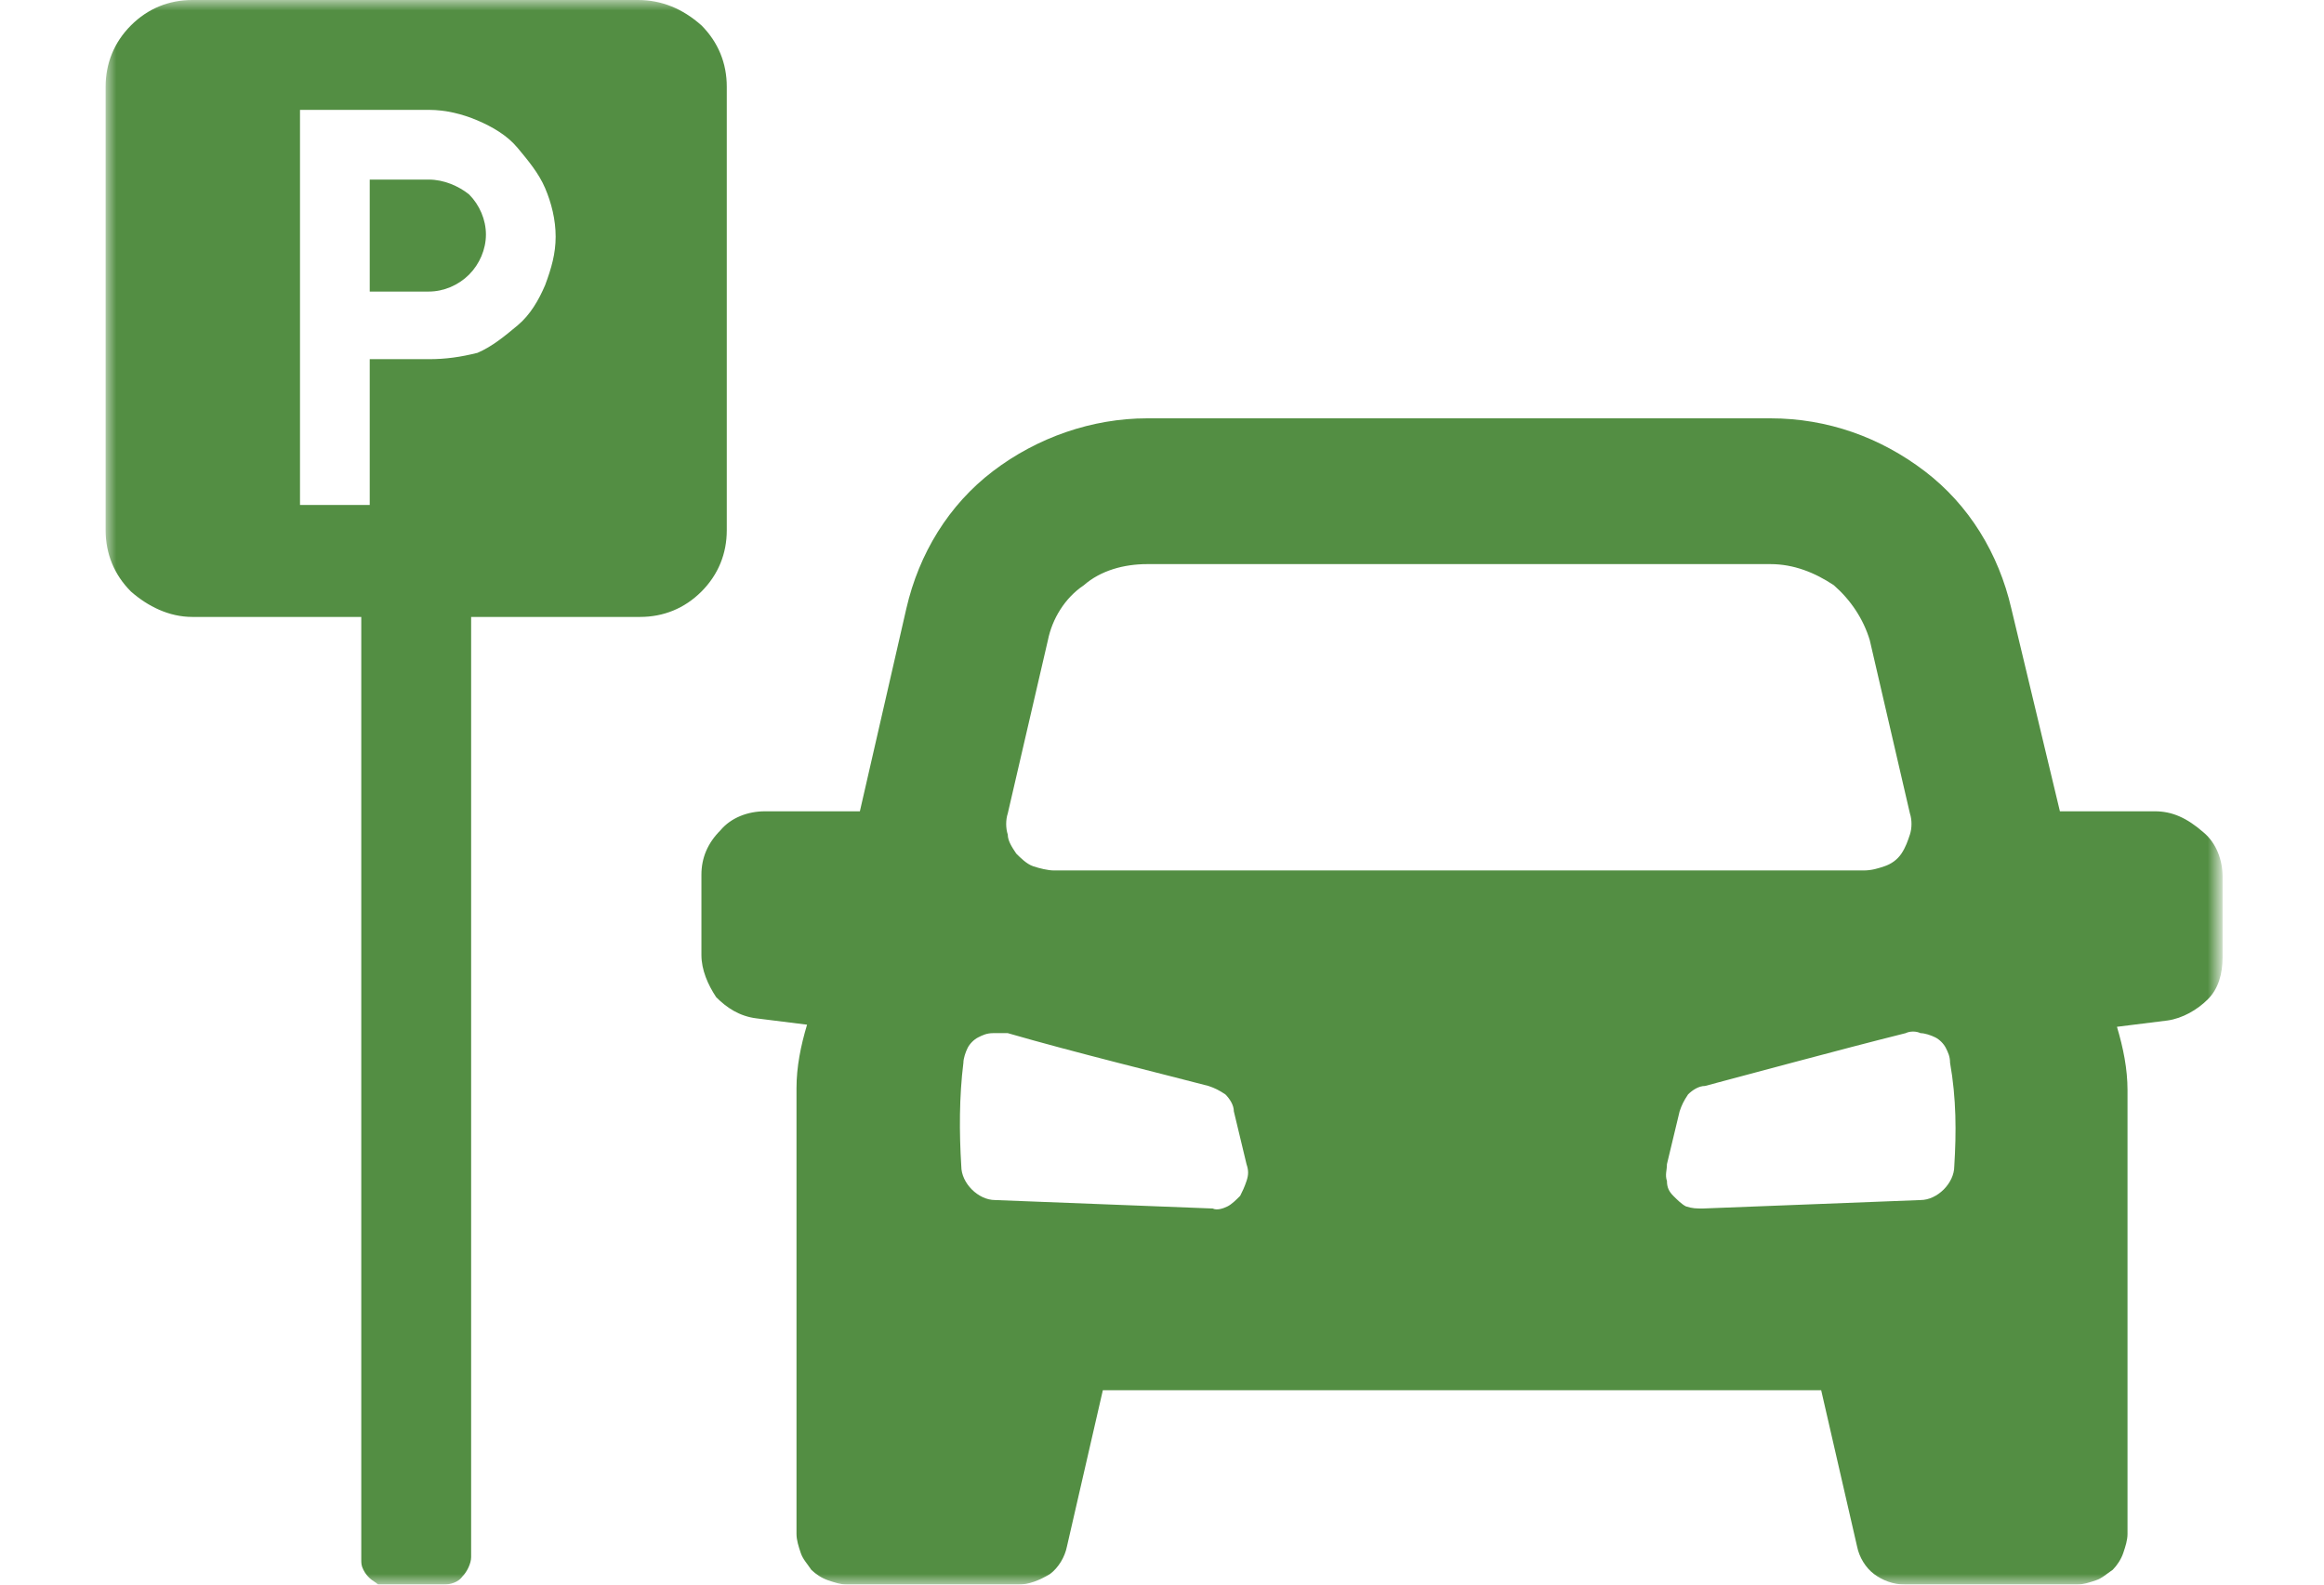 <?xml version="1.0" encoding="utf-8"?>
<!-- Generator: $$$/GeneralStr/196=Adobe Illustrator 27.6.0, SVG Export Plug-In . SVG Version: 6.00 Build 0)  -->
<svg version="1.1" id="圖層_1" xmlns="http://www.w3.org/2000/svg" xmlns:xlink="http://www.w3.org/1999/xlink" x="0px" y="0px"
	 viewBox="0 0 110 75" width="110" height="75" style="enable-background:new 0 0 110 75;" xml:space="preserve">
<style type="text/css">
	.st0{fill:#FFFFFF;filter:url(#Adobe_OpacityMaskFilter);}
	.st1{mask:url(#mask0_26_8493_00000120517752384555675850000009215411688778149276_);}
	.st2{fill:#538E43;}
</style>
<defs>
	<filter id="Adobe_OpacityMaskFilter" filterUnits="userSpaceOnUse" x="5" y="0" width="100" height="75">
		<feColorMatrix  type="matrix" values="1 0 0 0 0  0 1 0 0 0  0 0 1 0 0  0 0 0 1 0"/>
	</filter>
</defs>
<mask maskUnits="userSpaceOnUse" x="5" y="0" width="100" height="75" id="mask0_26_8493_00000120517752384555675850000009215411688778149276_">
	<path class="st0" d="M105,0H5v75h100V0z"/>
</mask>
<g class="st1">
	<path class="st2" d="M20.3,8.5h-2.8v5.3h2.8c0.7,0,1.4-0.3,1.9-0.8c0.5-0.5,0.8-1.2,0.8-1.9c0-0.7-0.3-1.4-0.8-1.9
		C21.7,8.8,21,8.5,20.3,8.5z"/>
	<path class="st2" d="M30.2,0H9.1C8,0,7,0.4,6.2,1.2C5.4,2,5,3,5,4.1v21c0,1.1,0.4,2.1,1.2,2.9C7,28.7,8,29.2,9.1,29.2h8v44.6
		c0,0.2,0,0.3,0.1,0.5c0.1,0.2,0.2,0.3,0.3,0.4c0.1,0.1,0.3,0.2,0.4,0.3C18,75,18.2,75,18.4,75H21c0.3,0,0.7-0.1,0.9-0.4
		c0.2-0.2,0.4-0.6,0.4-0.9V29.2h8c1.1,0,2.1-0.4,2.9-1.2c0.8-0.8,1.2-1.8,1.2-2.9v-21c0-1.1-0.4-2.1-1.2-2.9C32.3,0.4,31.3,0,30.2,0
		z M20.3,17h-2.8v6.9h-3.3V5.2h6.1c0.8,0,1.6,0.2,2.3,0.5c0.7,0.3,1.4,0.7,1.9,1.3s1,1.2,1.3,1.9c0.3,0.7,0.5,1.5,0.5,2.3
		c0,0.8-0.2,1.5-0.5,2.3c-0.3,0.7-0.7,1.4-1.3,1.9c-0.6,0.5-1.2,1-1.9,1.3C21.8,16.9,21.1,17,20.3,17z"/>
	<path class="st2" d="M102,38.4h-4.5l-2.3-9.6c-0.6-2.6-2-4.9-4.1-6.5c-2.1-1.6-4.6-2.5-7.3-2.5H54.3c-2.6,0-5.2,0.9-7.3,2.5
		c-2.1,1.6-3.5,3.9-4.1,6.5l-2.2,9.6h-4.5c-0.8,0-1.6,0.3-2.1,0.9c-0.6,0.6-0.9,1.3-0.9,2.1v3.8c0,0.7,0.3,1.4,0.7,2
		c0.5,0.5,1.1,0.9,1.9,1l2.4,0.3c-0.3,1-0.5,2-0.5,3v21.1c0,0.3,0.1,0.6,0.2,0.9c0.1,0.3,0.3,0.5,0.5,0.8c0.2,0.2,0.5,0.4,0.8,0.5
		c0.3,0.1,0.6,0.2,0.9,0.2h8.1c0.5,0,1-0.2,1.5-0.5c0.4-0.3,0.7-0.8,0.8-1.3l1.7-7.4h34l1.7,7.4c0.1,0.5,0.4,1,0.8,1.3
		c0.4,0.3,0.9,0.5,1.5,0.5h8.1c0.3,0,0.6-0.1,0.9-0.2c0.3-0.1,0.5-0.3,0.8-0.5c0.2-0.2,0.4-0.5,0.5-0.8c0.1-0.3,0.2-0.6,0.2-0.9
		V51.6c0-1-0.2-2-0.5-3l2.4-0.3c0.7-0.1,1.4-0.5,1.9-1c0.5-0.5,0.7-1.2,0.7-2v-3.8c0-0.8-0.3-1.6-0.9-2.1
		C103.5,38.7,102.8,38.4,102,38.4 M49.6,30.3c0.2-1,0.8-2,1.7-2.6c0.8-0.7,1.9-1,3-1h29.5c1.1,0,2.1,0.4,3,1
		c0.8,0.7,1.4,1.6,1.7,2.6l1.9,8.2c0.1,0.3,0.1,0.7,0,1c-0.1,0.3-0.2,0.6-0.4,0.9c-0.2,0.3-0.5,0.5-0.8,0.6c-0.3,0.1-0.6,0.2-1,0.2
		H49.9c-0.3,0-0.7-0.1-1-0.2c-0.3-0.1-0.6-0.4-0.8-0.6c-0.2-0.3-0.4-0.6-0.4-0.9c-0.1-0.3-0.1-0.7,0-1L49.6,30.3z M57.4,57.2
		l-10.3-0.4c-0.4,0-0.8-0.2-1.1-0.5c-0.3-0.3-0.5-0.7-0.5-1.1c-0.1-1.6-0.1-3.3,0.1-4.9c0-0.2,0.1-0.5,0.2-0.7
		c0.1-0.2,0.3-0.4,0.5-0.5c0.2-0.1,0.4-0.2,0.7-0.2c0.2,0,0.5,0,0.7,0c3.1,0.9,7.6,2,9.5,2.5c0.3,0.1,0.5,0.2,0.8,0.4
		c0.2,0.2,0.4,0.5,0.4,0.8l0.6,2.5c0.1,0.3,0.1,0.5,0,0.8c-0.1,0.3-0.2,0.5-0.3,0.7c-0.2,0.2-0.4,0.4-0.6,0.5
		C57.9,57.2,57.6,57.3,57.4,57.2z M92.5,55.2c0,0.4-0.2,0.8-0.5,1.1c-0.3,0.3-0.7,0.5-1.1,0.5l-10.3,0.4c-0.3,0-0.5,0-0.8-0.1
		c-0.2-0.1-0.4-0.3-0.6-0.5c-0.2-0.2-0.3-0.4-0.3-0.7c-0.1-0.3,0-0.5,0-0.8l0.6-2.5c0.1-0.3,0.2-0.5,0.4-0.8
		c0.2-0.2,0.5-0.4,0.8-0.4c1.9-0.5,6.3-1.7,9.5-2.5c0.2-0.1,0.5-0.1,0.7,0c0.2,0,0.5,0.1,0.7,0.2c0.2,0.1,0.4,0.3,0.5,0.5
		c0.1,0.2,0.2,0.4,0.2,0.7C92.6,52,92.6,53.6,92.5,55.2z"/>
</g>
</svg>
